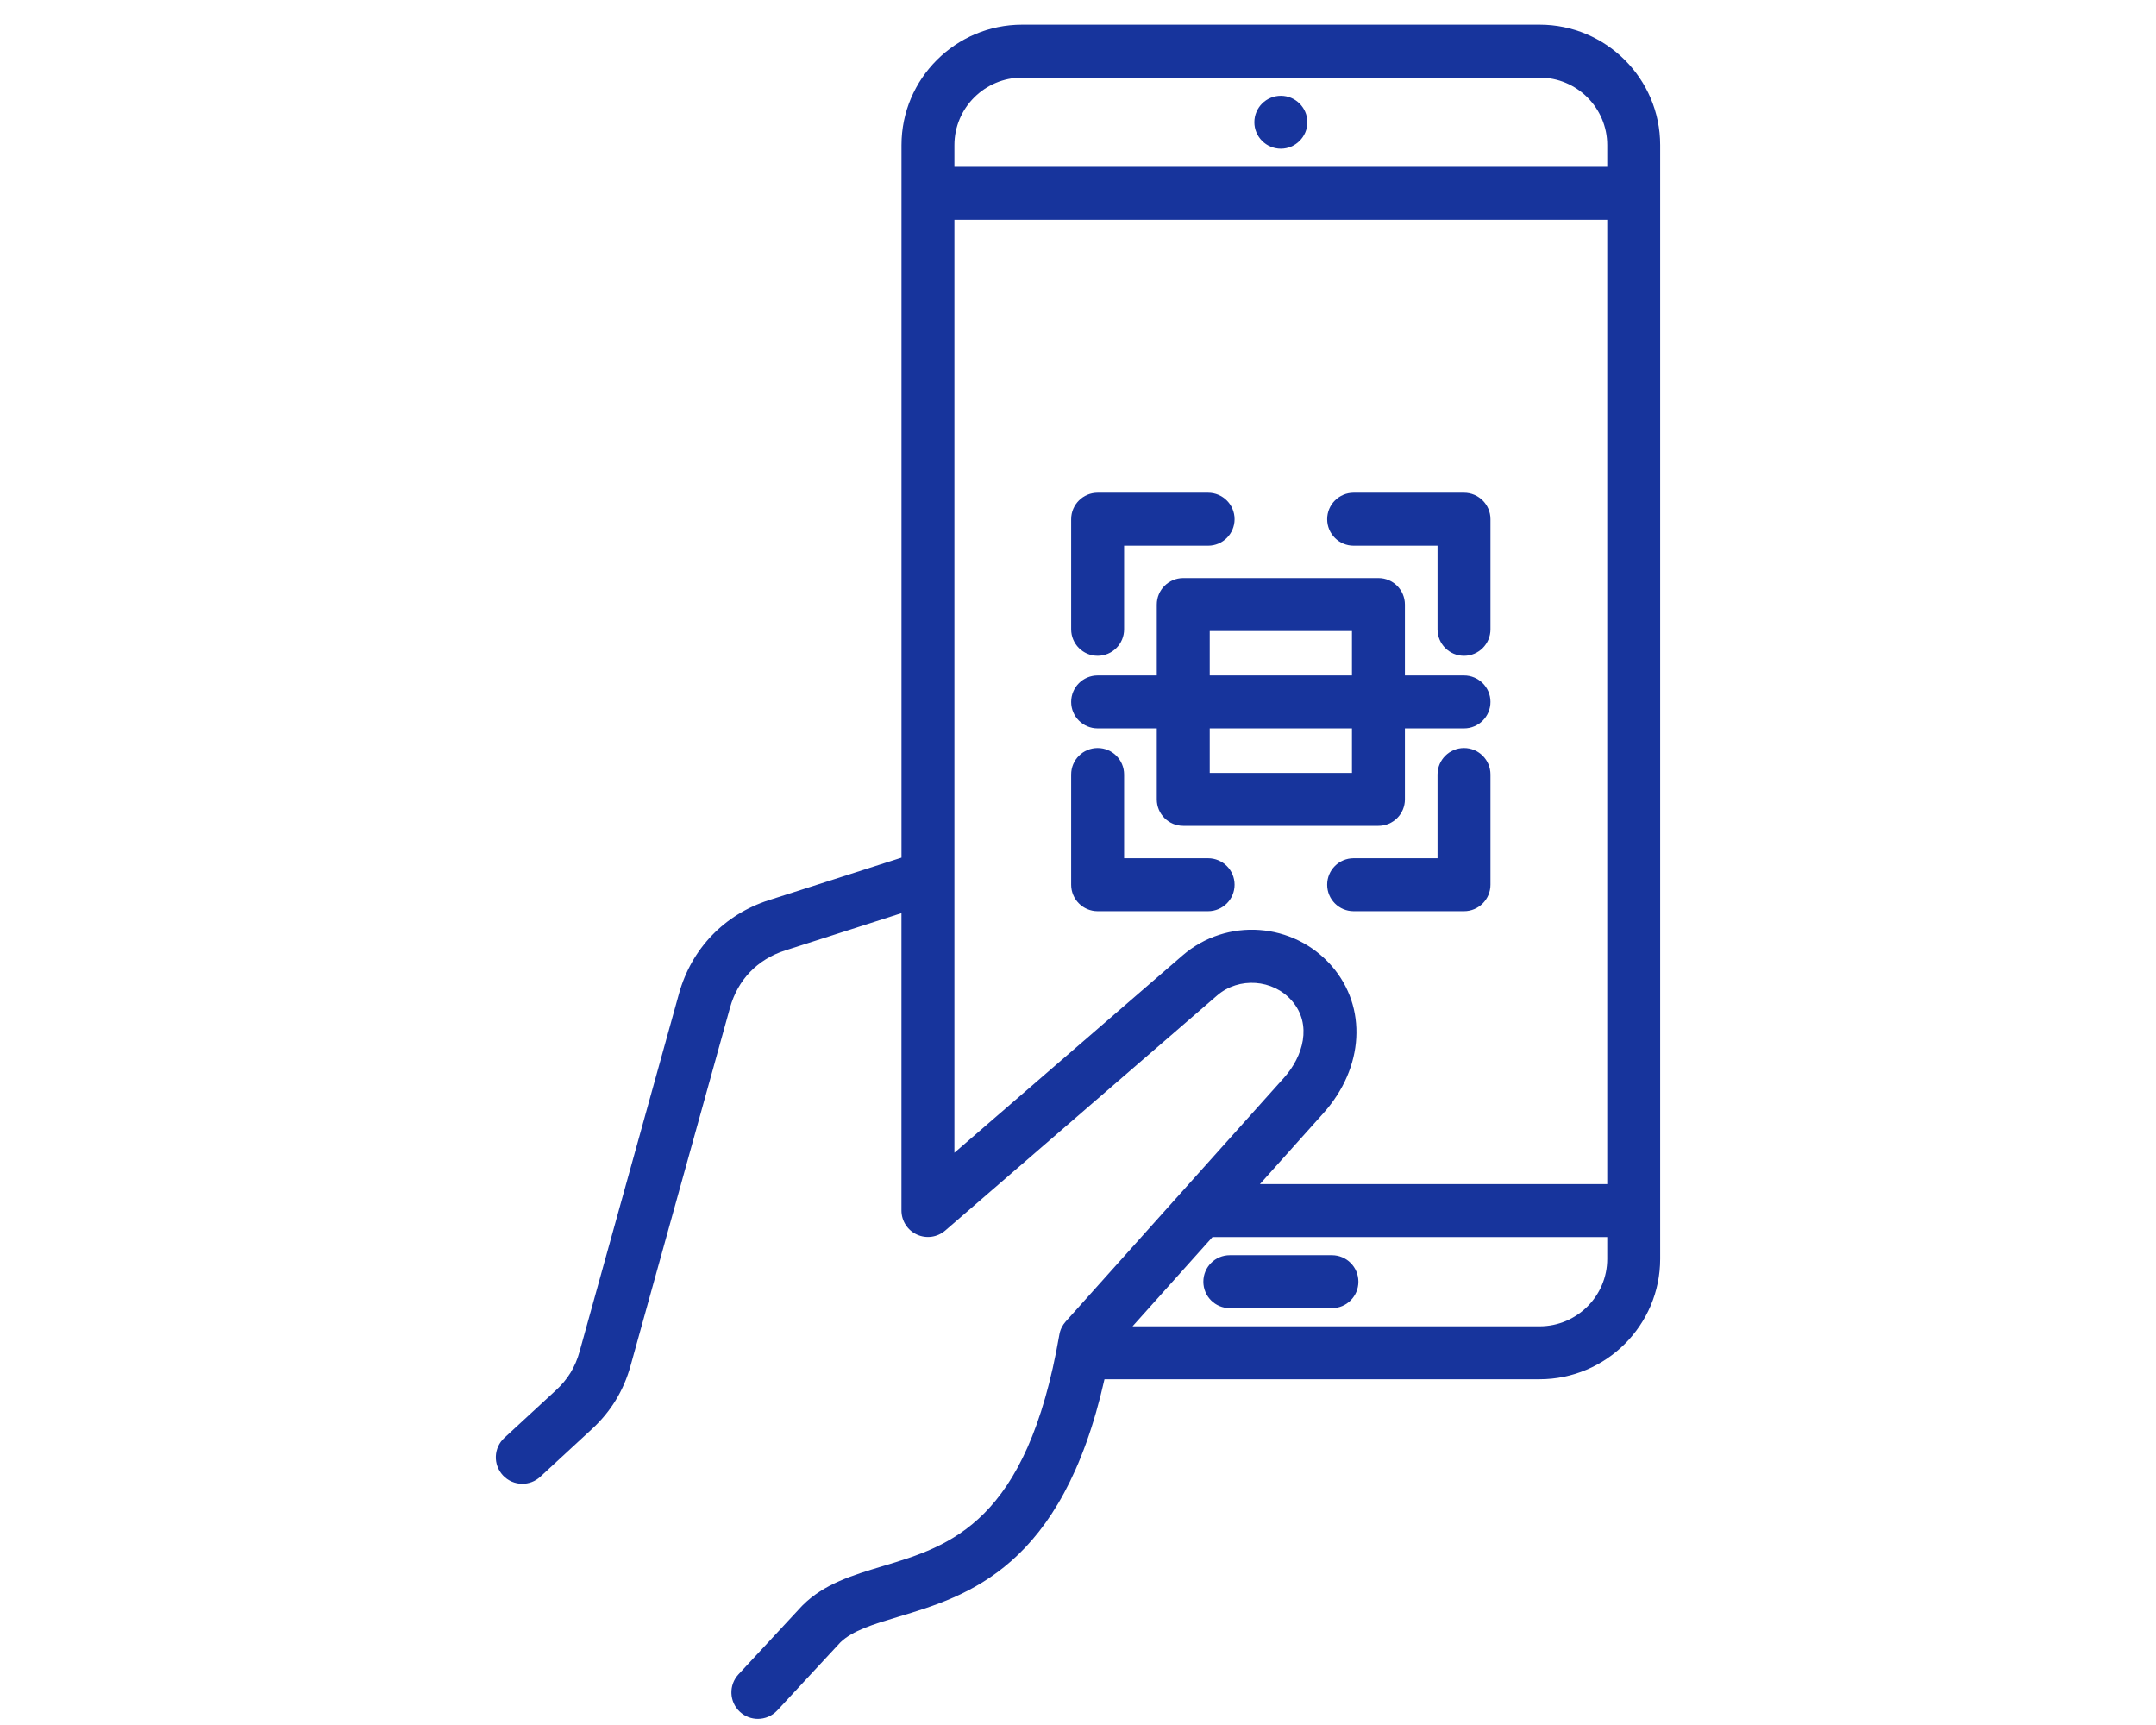 <svg width="70" height="56" viewBox="0 0 70 56" fill="none" xmlns="http://www.w3.org/2000/svg">
<g clip-path="url(#clip0_441_11852)">
<path fill-rule="evenodd" clip-rule="evenodd" d="M44.104 41.608C44.104 42.083 43.719 42.467 43.244 42.467H39.929C39.454 42.467 39.07 42.083 39.07 41.608C39.07 41.133 39.454 40.748 39.929 40.748H43.244C43.719 40.748 44.104 41.133 44.104 41.608ZM53.902 4.711V40.865C53.902 43.021 52.145 44.775 49.987 44.775H35.86C34.483 50.889 31.421 51.809 29.15 52.491C28.363 52.727 27.681 52.933 27.284 53.319L25.237 55.526C25.067 55.708 24.837 55.801 24.606 55.801C24.397 55.801 24.187 55.724 24.022 55.571C23.674 55.248 23.653 54.704 23.977 54.356L26.037 52.136C26.045 52.128 26.052 52.12 26.06 52.113C26.76 51.414 27.681 51.138 28.655 50.844C30.85 50.185 33.338 49.438 34.394 43.33C34.42 43.171 34.492 43.023 34.6 42.902L41.694 34.982C42.303 34.3 42.617 33.263 41.944 32.489C41.334 31.786 40.222 31.707 39.517 32.317L30.69 39.947C30.435 40.167 30.076 40.219 29.77 40.078C29.464 39.939 29.268 39.633 29.268 39.297V29.645L25.491 30.856C24.59 31.145 23.954 31.807 23.701 32.716L20.475 44.33C20.247 45.15 19.832 45.829 19.206 46.404L17.54 47.942C17.374 48.094 17.166 48.169 16.958 48.169C16.726 48.169 16.496 48.076 16.326 47.892C16.004 47.543 16.026 46.999 16.375 46.678L18.041 45.141C18.436 44.778 18.675 44.387 18.819 43.871L22.045 32.258C22.453 30.794 23.518 29.687 24.967 29.222L29.269 27.843V4.711C29.269 2.555 31.027 0.801 33.187 0.801H49.987C52.145 0.801 53.902 2.555 53.902 4.711ZM30.987 4.711V5.417H52.183V4.711C52.183 3.502 51.198 2.52 49.987 2.52H33.186C31.973 2.52 30.987 3.502 30.987 4.711ZM40.906 38.441H52.183V7.136H30.987V37.422L38.393 31.019C39.827 29.78 42.002 29.936 43.242 31.365C44.399 32.698 44.289 34.658 42.975 36.13L40.906 38.441ZM52.183 40.866V40.16H39.366L36.771 43.057H49.986C51.198 43.057 52.183 42.074 52.183 40.866ZM35.638 21.29C36.112 21.29 36.497 20.905 36.497 20.43V17.715H39.224C39.699 17.715 40.084 17.33 40.084 16.855C40.084 16.381 39.699 15.996 39.224 15.996H35.638C35.163 15.996 34.778 16.381 34.778 16.855V20.43C34.778 20.904 35.163 21.29 35.638 21.29ZM43.949 17.715H46.673V20.43C46.673 20.905 47.058 21.29 47.533 21.29C48.007 21.29 48.392 20.905 48.392 20.43V16.855C48.392 16.381 48.007 15.996 47.533 15.996H43.949C43.474 15.996 43.09 16.381 43.09 16.855C43.09 17.33 43.474 17.715 43.949 17.715ZM39.224 27.862H36.497V25.143C36.497 24.668 36.112 24.284 35.638 24.284C35.163 24.284 34.778 24.668 34.778 25.143V28.721C34.778 29.196 35.163 29.581 35.638 29.581H39.224C39.699 29.581 40.084 29.196 40.084 28.721C40.084 28.247 39.698 27.862 39.224 27.862ZM48.392 28.721V25.143C48.392 24.668 48.007 24.284 47.533 24.284C47.058 24.284 46.673 24.668 46.673 25.143V27.862H43.949C43.474 27.862 43.09 28.247 43.09 28.721C43.09 29.196 43.474 29.581 43.949 29.581H47.533C48.007 29.581 48.392 29.196 48.392 28.721ZM44.755 26.81H38.418C37.943 26.81 37.558 26.426 37.558 25.951V23.647H35.638C35.163 23.647 34.778 23.262 34.778 22.787C34.778 22.312 35.163 21.928 35.638 21.928H37.558V19.627C37.558 19.152 37.943 18.767 38.418 18.767H44.755C45.229 18.767 45.614 19.152 45.614 19.627V21.928H47.533C48.007 21.928 48.392 22.312 48.392 22.787C48.392 23.262 48.007 23.647 47.533 23.647H45.614V25.951C45.614 26.426 45.229 26.81 44.755 26.81ZM39.277 21.928H43.895V20.486H39.277V21.928ZM43.895 25.091V23.647H39.277V25.091H43.895ZM41.587 4.827C42.059 4.827 42.447 4.44 42.447 3.969C42.447 3.494 42.059 3.11 41.587 3.11C41.111 3.11 40.726 3.494 40.726 3.969C40.726 4.44 41.111 4.827 41.587 4.827Z" fill="#17349C"/>
</g>
<defs>
<clipPath id="clip0_441_11852">
<rect width="70" height="55" fill="white" transform="translate(0 0.801)"/>
</clipPath>
</defs>
</svg>

